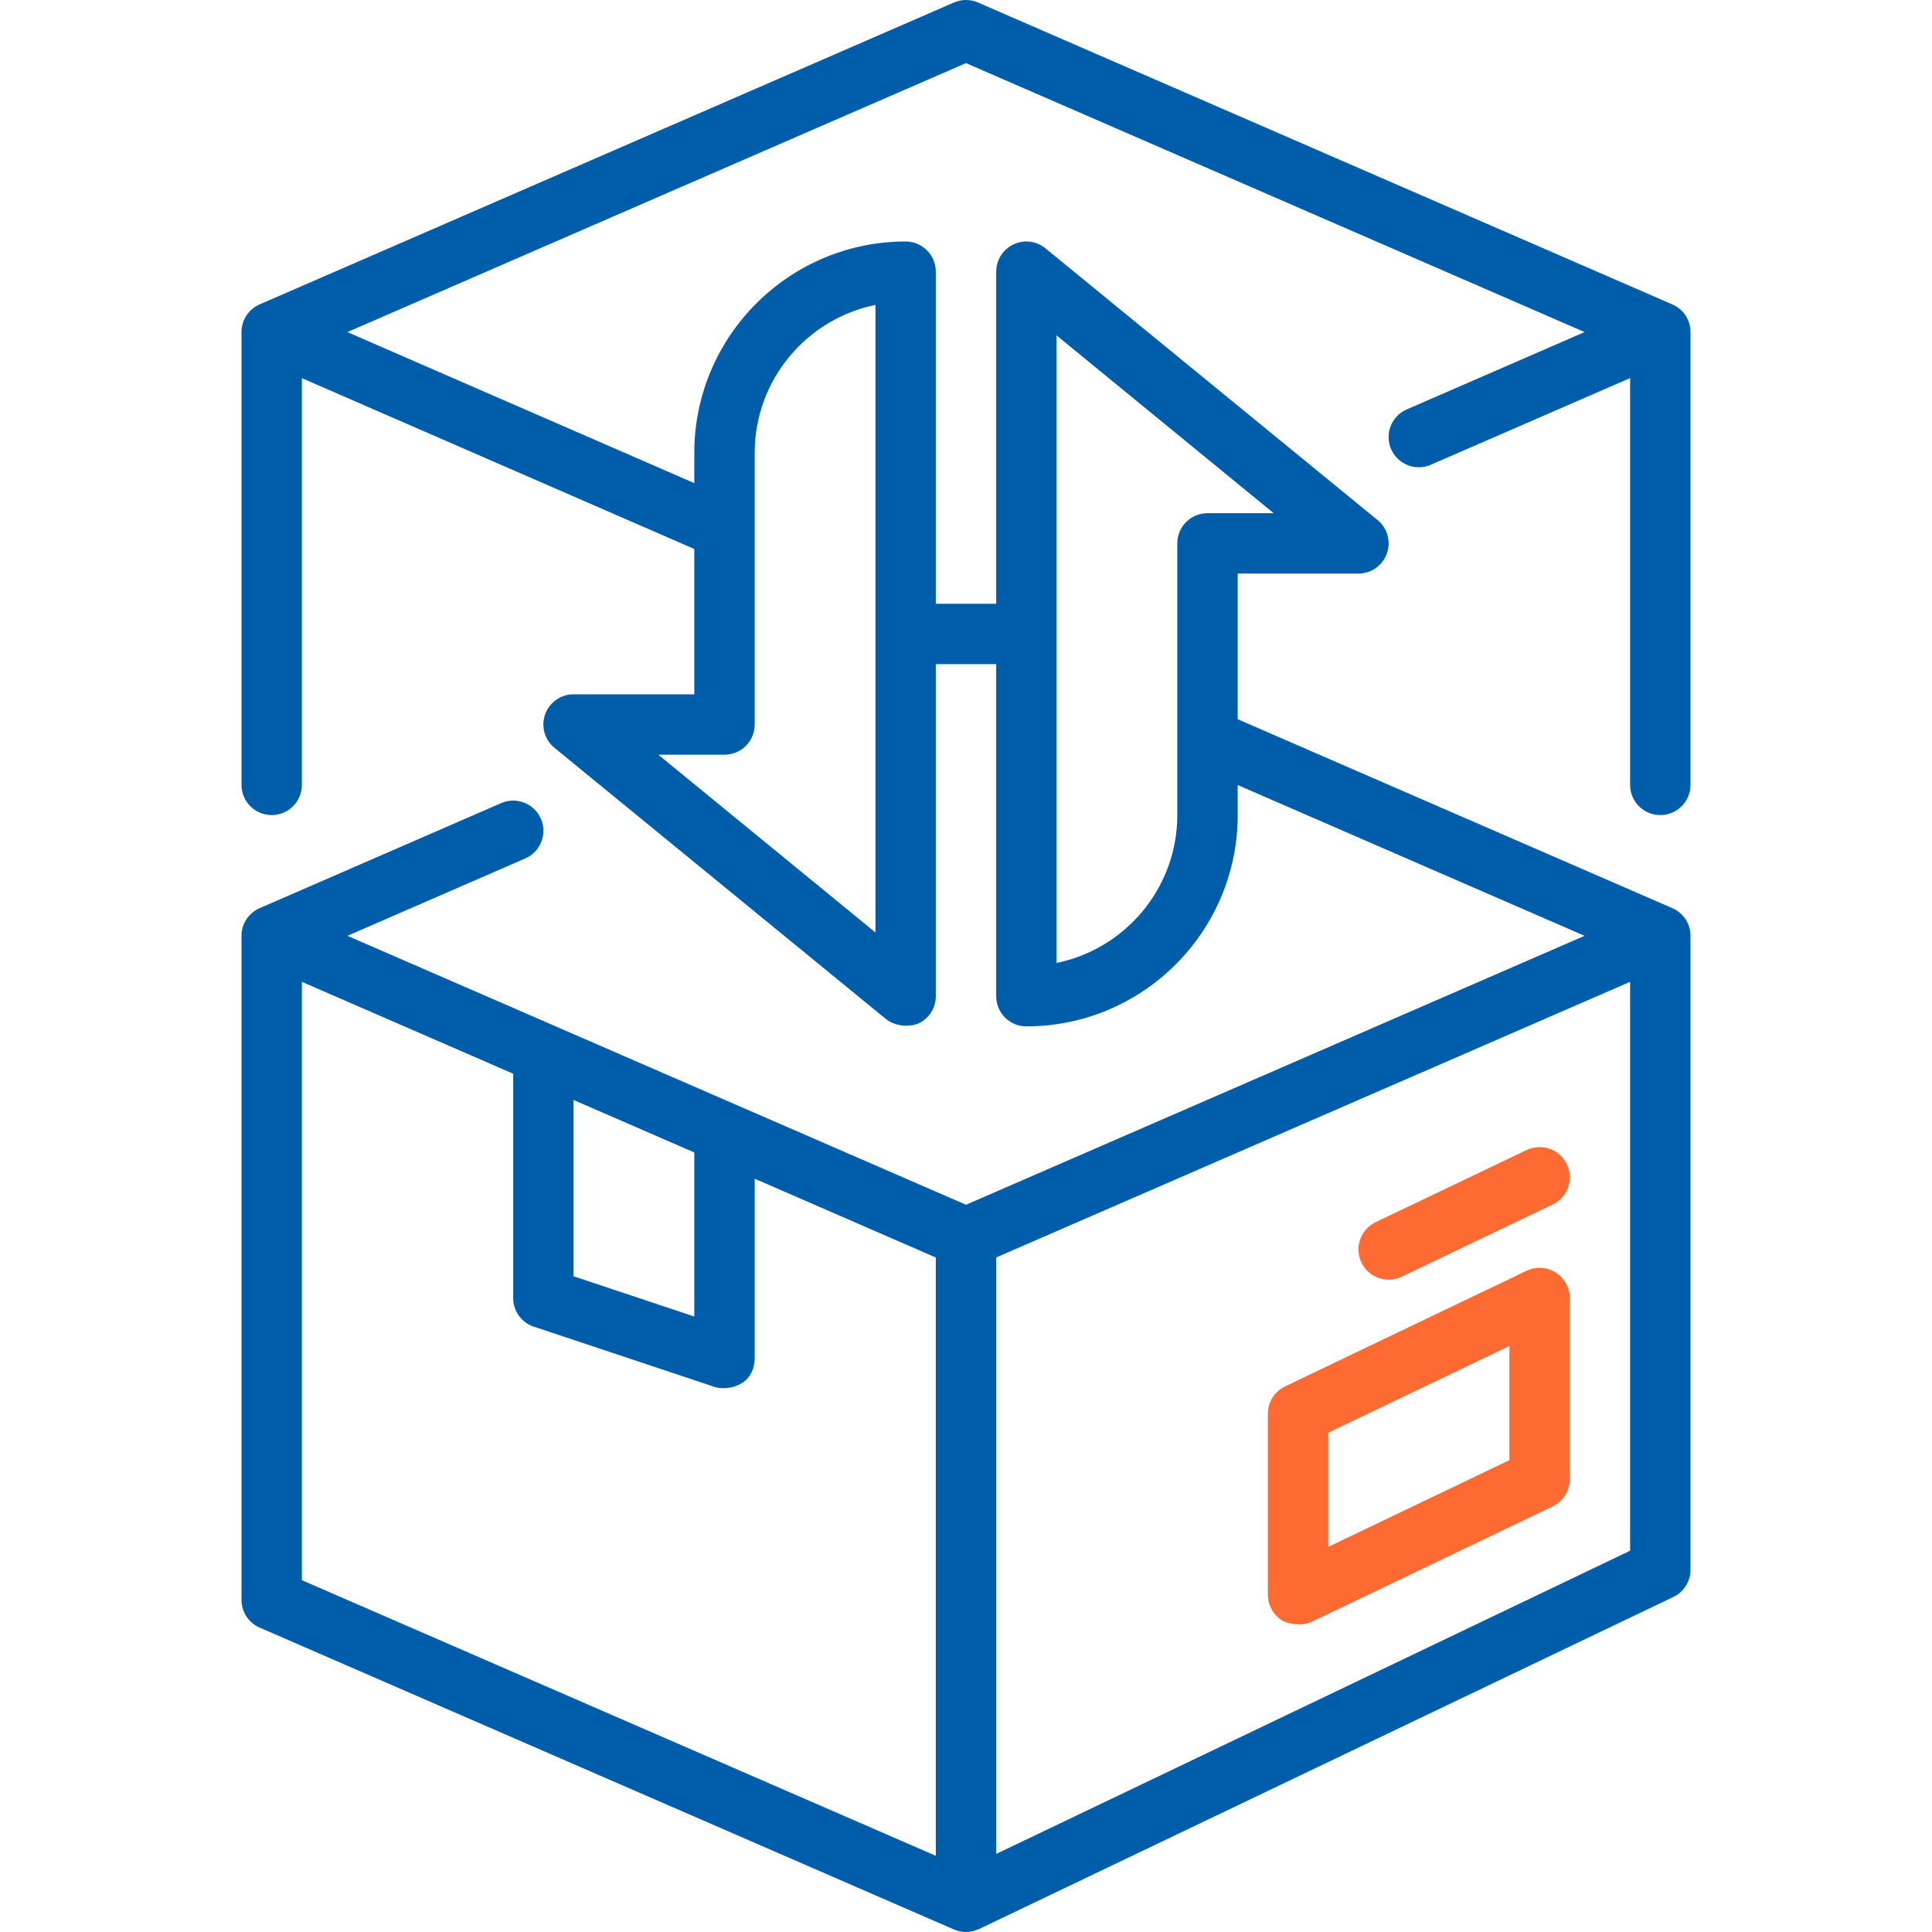 <svg width="76" height="76" viewBox="0 0 76 76" fill="none" xmlns="http://www.w3.org/2000/svg">
<g clip-path="url(#clip0)">
<path d="M54.626 50.338C54.798 50.338 54.972 50.301 55.138 50.222L61.075 47.384C61.667 47.101 61.917 46.392 61.635 45.8C61.352 45.208 60.643 44.958 60.051 45.24L54.113 48.078C53.522 48.361 53.271 49.07 53.554 49.663C53.758 50.089 54.183 50.338 54.626 50.338V50.338Z" fill="#FD6A32"/>
<path d="M65.312 32.063C65.969 32.063 66.5 31.532 66.5 30.875V13.063C66.5 12.59 66.22 12.161 65.785 11.974L38.473 0.099C38.171 -0.033 37.828 -0.033 37.526 0.099L10.214 11.974C9.78 12.161 9.5 12.59 9.5 13.063V30.875C9.5 31.532 10.031 32.063 10.688 32.063C11.344 32.063 11.875 31.532 11.875 30.875V14.875L27.312 21.596V27.313H22.562C22.06 27.313 21.613 27.628 21.444 28.101C21.275 28.574 21.422 29.102 21.813 29.419L34.873 40.105C35.091 40.282 35.626 40.462 36.134 40.26C36.548 40.064 36.812 39.647 36.812 39.188V26.125H39.188V39.188C39.188 39.844 39.718 40.375 40.375 40.375C44.958 40.375 48.688 36.645 48.688 32.063V30.881L62.333 36.813L38 47.392L28.974 43.467C28.967 43.464 28.958 43.46 28.951 43.458L21.852 40.371C21.843 40.367 21.833 40.363 21.823 40.358L13.667 36.813L20.661 33.77C21.263 33.509 21.539 32.808 21.278 32.209C21.016 31.607 20.318 31.331 19.716 31.592L10.216 35.724C9.78 35.912 9.5 36.34 9.5 36.813V62.938C9.5 63.41 9.78 63.839 10.215 64.026L37.527 75.901L37.531 75.903C37.675 75.964 37.833 76 38 76C38.175 76 38.338 75.957 38.488 75.89C38.496 75.886 38.505 75.887 38.513 75.884L65.826 62.821C66.238 62.624 66.5 62.207 66.5 61.75V36.813C66.5 36.34 66.22 35.911 65.785 35.724L48.688 28.292V22.563H53.438C53.94 22.563 54.388 22.247 54.556 21.774C54.725 21.301 54.578 20.773 54.187 20.456L41.128 9.77C40.772 9.477 40.279 9.416 39.867 9.615C39.452 9.811 39.188 10.228 39.188 10.688V23.75H36.812V10.688C36.812 10.031 36.282 9.5 35.625 9.5C31.042 9.5 27.312 13.23 27.312 17.813V19.005L13.665 13.064L38 2.483L62.334 13.063L55.339 16.105C54.737 16.366 54.461 17.067 54.722 17.666C54.984 18.266 55.683 18.545 56.284 18.283L64.125 14.873V30.875C64.125 31.532 64.656 32.063 65.312 32.063ZM22.562 43.27L27.312 45.335V51.789L22.562 50.206V43.27ZM11.875 38.623L20.188 42.238V51.063C20.188 51.574 20.514 52.028 21 52.188L28.125 54.563C28.248 54.605 28.727 54.69 29.195 54.401C29.52 54.2 29.688 53.819 29.688 53.438V46.368L36.812 49.467V73.002L11.875 62.16V38.623ZM39.188 72.929V49.465L64.125 38.623V61.002L39.188 72.929ZM41.562 13.194L50.104 20.188H47.5C46.843 20.188 46.312 20.718 46.312 21.375V29.056V29.061V32.063C46.312 34.93 44.269 37.329 41.562 37.88V13.194ZM34.438 11.995V36.681L25.896 29.688H28.5C29.157 29.688 29.688 29.157 29.688 28.5V20.832C29.688 20.832 29.688 20.83 29.688 20.828V17.813C29.688 14.945 31.731 12.546 34.438 11.995Z" fill="#005DAA"/>
<path d="M61.195 50.058C60.849 49.84 60.416 49.816 60.05 49.99L50.55 54.538C50.137 54.738 49.875 55.154 49.875 55.611V62.736C49.875 63.144 50.085 63.523 50.43 63.74C50.622 63.863 51.165 63.992 51.575 63.808L61.075 59.26C61.488 59.06 61.75 58.645 61.75 58.188V51.063C61.75 50.654 61.54 50.275 61.195 50.058ZM59.375 57.44L52.25 60.85V56.359L59.375 52.948V57.44Z" fill="#FD6A32"/>
</g>
<defs>
<clipPath id="clip0">
<rect width="76" height="76" fill="white"/>
</clipPath>
</defs>
</svg>
